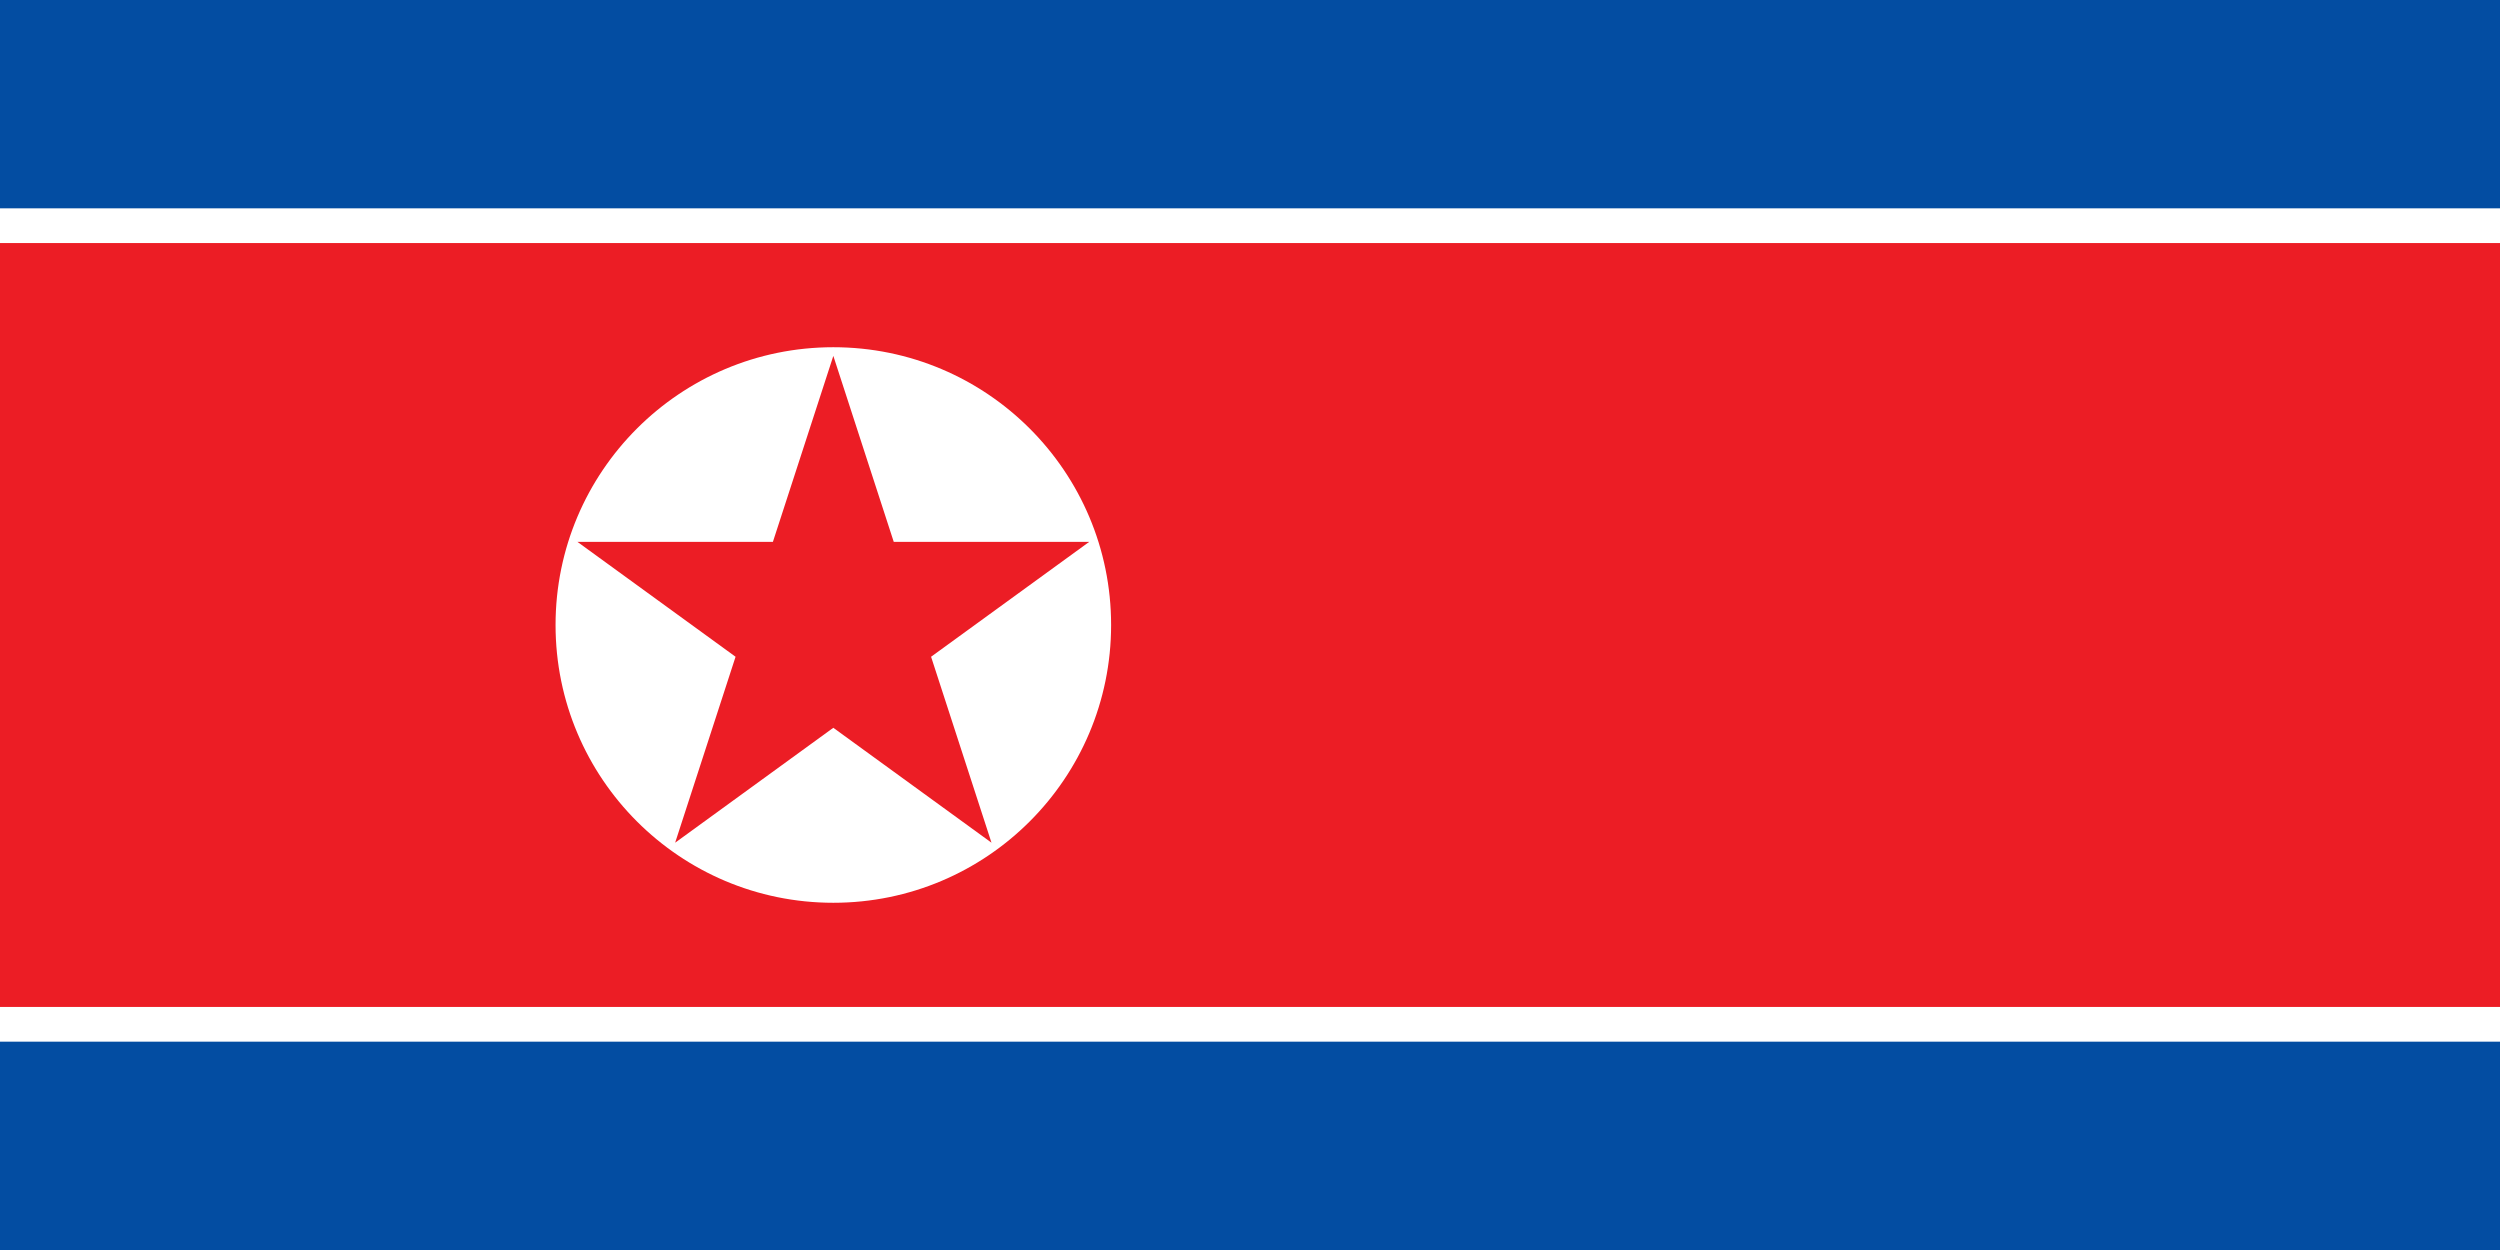 <svg xmlns="http://www.w3.org/2000/svg" xmlns:xlink="http://www.w3.org/1999/xlink" width="1200" height="600" viewBox="0 0 72 36">
<path fill="#034da2" d="M0 0H72V36H0Z"/>
<path fill="#fff" d="M0 6H72V30H0Z"/>
<path fill="#ec1d25" d="M0 7H72V29H0Z"/>
<circle fill="#fff" cx="24" cy="18" r="8"/>
<path fill="#ec1d25" d="m24 10.25 4.555 14.02-11.926-8.665 14.741 0-11.926 8.665z"/>
</svg>